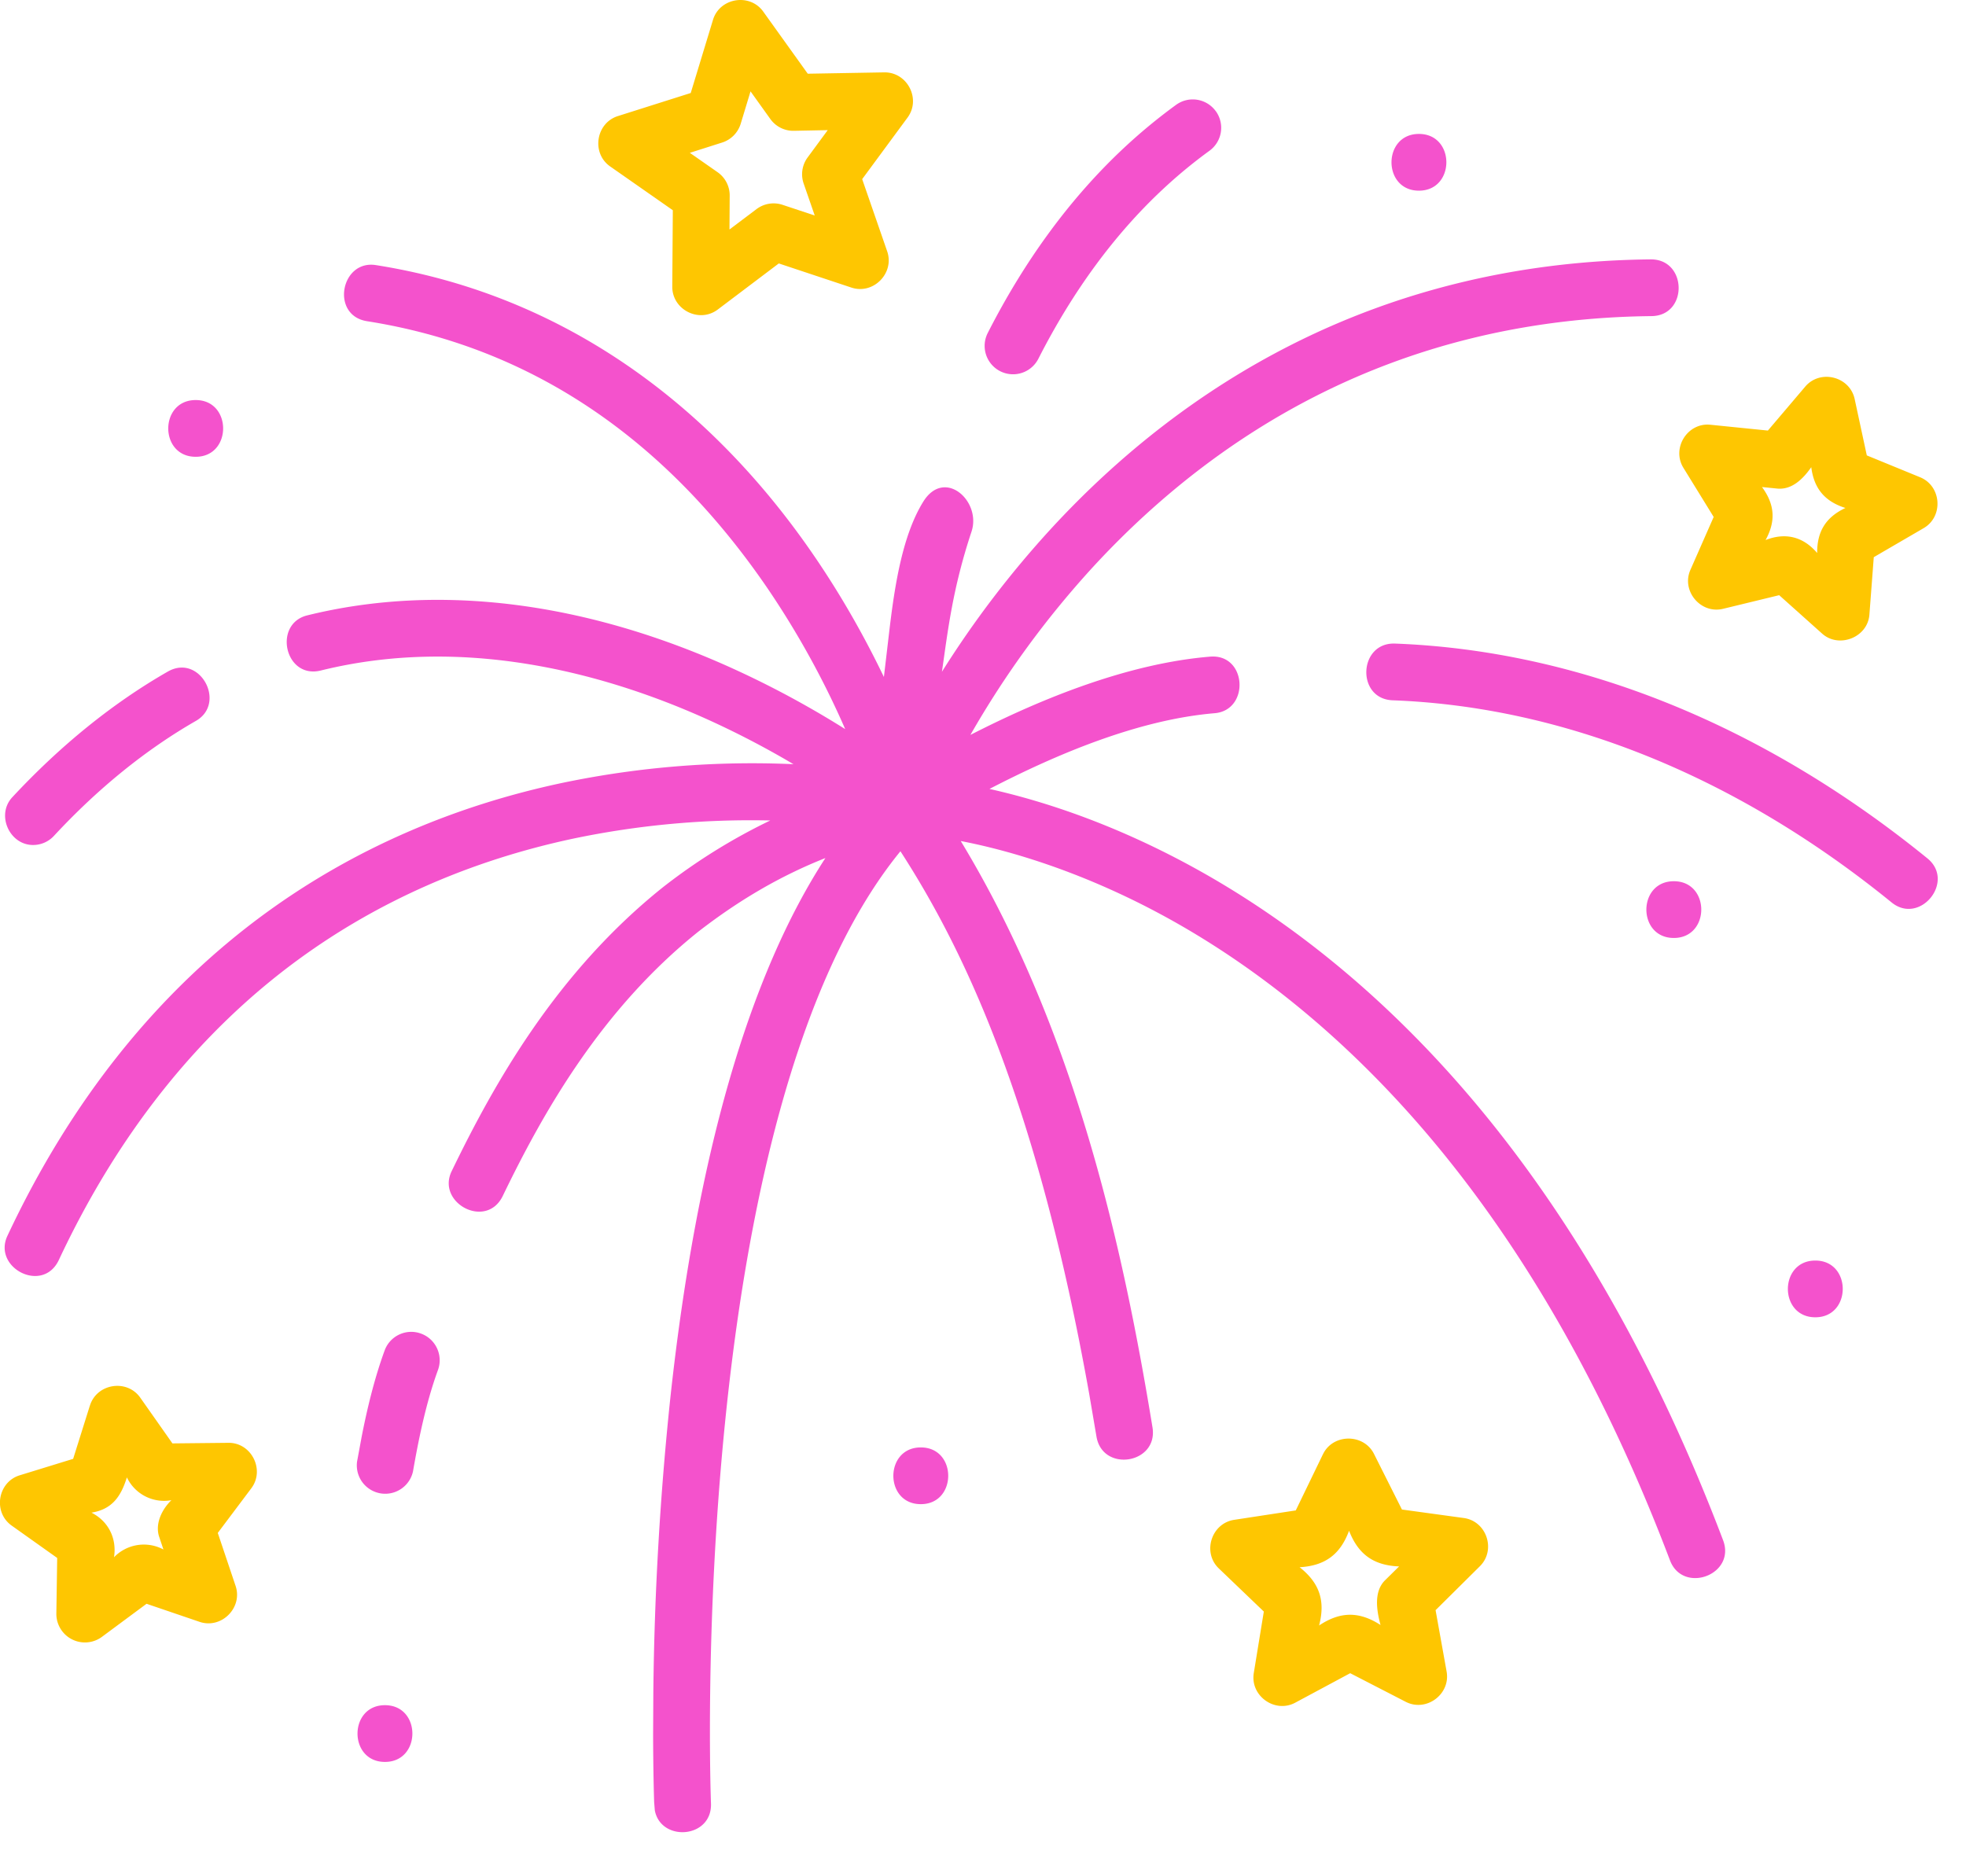 <svg xmlns="http://www.w3.org/2000/svg" viewBox="0 0 44 42"><path fill="#FEC601" d="M29.609 32.552c.223-.463.909-.466 1.14-.01l.627 1.248 1.384.19c.512.07.728.716.36 1.08l-.991.983.247 1.374c.091.509-.457.914-.916.677l-1.242-.64-1.23.66c-.454.244-1.01-.151-.928-.662l.225-1.378-1.008-.966c-.373-.358-.167-1.008.344-1.087L29 33.81l.608-1.257Zm-27.596-1.09c.155-.494.828-.599 1.126-.176l.72 1.024 1.251-.013c.518-.007.824.605.515 1.017l-.751 1 .399 1.187c.164.49-.32.97-.808.803L3.28 35.9l-1.005.745a.64.64 0 0 1-1.014-.52l.019-1.251-1.02-.725c-.421-.3-.313-.973.181-1.125l1.196-.368.375-1.194Zm28.18 2.802c-.198.534-.538.785-1.107.818.447.353.58.754.436 1.304.474-.316.896-.32 1.375-.011-.086-.317-.157-.745.1-1l.315-.311c-.57-.023-.913-.269-1.12-.8ZM2.84 33.07c-.132.423-.326.715-.793.79.381.193.57.578.505.998a.928.928 0 0 1 1.106-.173l-.095-.282c-.099-.294.062-.618.273-.822a.92.92 0 0 1-.996-.51ZM40.402 8.654c.335-.394.996-.228 1.106.277l.272 1.263 1.195.49c.478.198.524.878.078 1.138l-1.117.65-.098 1.287c-.039.512-.683.76-1.057.425l-.962-.861-1.256.305c-.502.122-.94-.402-.73-.874l.52-1.182-.677-1.099c-.271-.44.09-1.019.605-.965l1.285.13.836-.984Zm.135 1.804c-.177.252-.428.514-.767.478l-.336-.034c.287.39.313.764.08 1.187.445-.175.843-.077 1.155.29-.003-.484.195-.802.632-1.008-.462-.147-.703-.434-.764-.913ZM15.957.444c.15-.494.824-.605 1.125-.184l.996 1.39 1.71-.03c.517-.009.831.594.524 1.011L19.296 4.01l.56 1.617c.168.488-.311.974-.802.81l-1.624-.54-1.365 1.031c-.417.315-1.022.004-1.019-.511l.012-1.711-1.402-.98c-.424-.296-.321-.97.171-1.127l1.632-.517.498-1.637Zm.84 1.602-.22.725a.636.636 0 0 1-.416.42l-.722.23.62.433c.172.12.274.317.272.526l-.005.757.605-.456a.635.635 0 0 1 .583-.096l.72.239-.248-.716a.635.635 0 0 1 .09-.585l.449-.61-.758.015a.632.632 0 0 1-.528-.266l-.441-.616Z"/><path fill="#F452CC" d="M36.949 5.806c.816 0 .833 1.262.012 1.27-2.695.027-5.216.626-7.493 1.78-1.827.925-3.505 2.21-4.99 3.818a20.978 20.978 0 0 0-2.76 3.777c1.617-.829 3.543-1.6 5.36-1.752.83-.073.899 1.2.106 1.266-1.705.143-3.536.916-5.039 1.695 1.234.276 2.967.832 4.918 1.955 2.185 1.259 4.196 2.975 5.976 5.101 2.21 2.64 4.069 5.925 5.524 9.76.295.777-.899 1.214-1.188.452-1.396-3.681-3.17-6.827-5.272-9.35-1.674-2.009-3.56-3.63-5.603-4.82-1.818-1.057-3.429-1.571-4.46-1.816a12.95 12.95 0 0 0-.538-.116c2.58 4.255 3.648 9.195 4.291 13.123.135.819-1.12 1.02-1.254.205l-.163-.957c-1.17-6.55-2.809-9.954-4.224-12.142-4.812 5.893-4.246 21.15-4.24 21.309.033.792-1.122.875-1.257.16l-.015-.185c-.006-.19-.021-.724-.023-1.51l.005-.964a69.83 69.83 0 0 1 .384-6.606c.585-5.369 1.748-9.409 3.467-12.052-1 .396-1.93.938-2.847 1.65-2.189 1.753-3.487 4.08-4.374 5.914-.367.758-1.489.159-1.144-.554.946-1.954 2.337-4.443 4.727-6.355a13.166 13.166 0 0 1 2.404-1.496 19.376 19.376 0 0 0-4.404.405c-2.292.488-4.36 1.396-6.147 2.7-2.235 1.632-4.042 3.897-5.371 6.733-.359.764-1.487.176-1.151-.54 1.426-3.042 3.377-5.477 5.798-7.238 1.94-1.41 4.18-2.389 6.657-2.909a20.77 20.77 0 0 1 5.137-.411 19.852 19.852 0 0 0-1.854-.97c-2.127-.972-5.367-1.957-8.723-1.127-.807.2-1.077-1.043-.305-1.234 2.948-.728 6.264-.307 9.59 1.22.96.44 1.79.911 2.45 1.326a19.444 19.444 0 0 0-1.744-3.16c-2.32-3.391-5.334-5.4-8.958-5.971-.822-.13-.588-1.378.197-1.256 3.941.62 7.342 2.884 9.834 6.545.645.947 1.15 1.87 1.537 2.675l.131-1.114c.12-.99.295-2.075.75-2.81.474-.764 1.307-.014 1.08.67-.426 1.285-.529 2.22-.662 3.137a22.18 22.18 0 0 1 2.43-3.189c1.588-1.728 3.39-3.112 5.355-4.112 2.46-1.252 5.18-1.902 8.083-1.93ZM8.615 38.17c.82 0 .818 1.27 0 1.27-.819 0-.817-1.27 0-1.27Zm11.993-5.77c.819 0 .817 1.27 0 1.27-.82 0-.818-1.27 0-1.27ZM9.422 29.852c.33.12.5.485.38.815-.277.758-.444 1.611-.559 2.27a.636.636 0 0 1-1.252-.218l.105-.568c.118-.6.278-1.28.512-1.92.12-.33.485-.5.814-.379Zm31.206-1.635c.819 0 .817 1.27 0 1.27-.82 0-.818-1.27 0-1.27Zm-3.167-8.491c.82 0 .818 1.27 0 1.27-.82 0-.818-1.27 0-1.27Zm-6.244-5.32c4.12.155 8.241 1.818 11.919 4.808.634.516-.168 1.502-.802.986-3.462-2.815-7.323-4.38-11.165-4.524-.82-.031-.768-1.295.048-1.27Zm-26.831 1.73c-1.119.642-2.189 1.508-3.18 2.576a.634.634 0 0 1-.466.203c-.528 0-.831-.674-.466-1.068 1.08-1.161 2.25-2.108 3.48-2.813.72-.414 1.322.706.632 1.102ZM4.38 8.955c.819 0 .818 1.27 0 1.27-.82 0-.818-1.27 0-1.27Zm22.83-6.467a.635.635 0 0 1-.142.887c-.363.264-.716.555-1.049.867-1.079 1.008-2.014 2.283-2.78 3.789a.635.635 0 1 1-1.133-.577c.834-1.638 1.858-3.03 3.045-4.14.372-.348.766-.673 1.17-.967a.635.635 0 0 1 .888.141Zm4.546.51c.82 0 .818 1.27 0 1.27-.819 0-.817-1.27 0-1.27Z"/></svg>